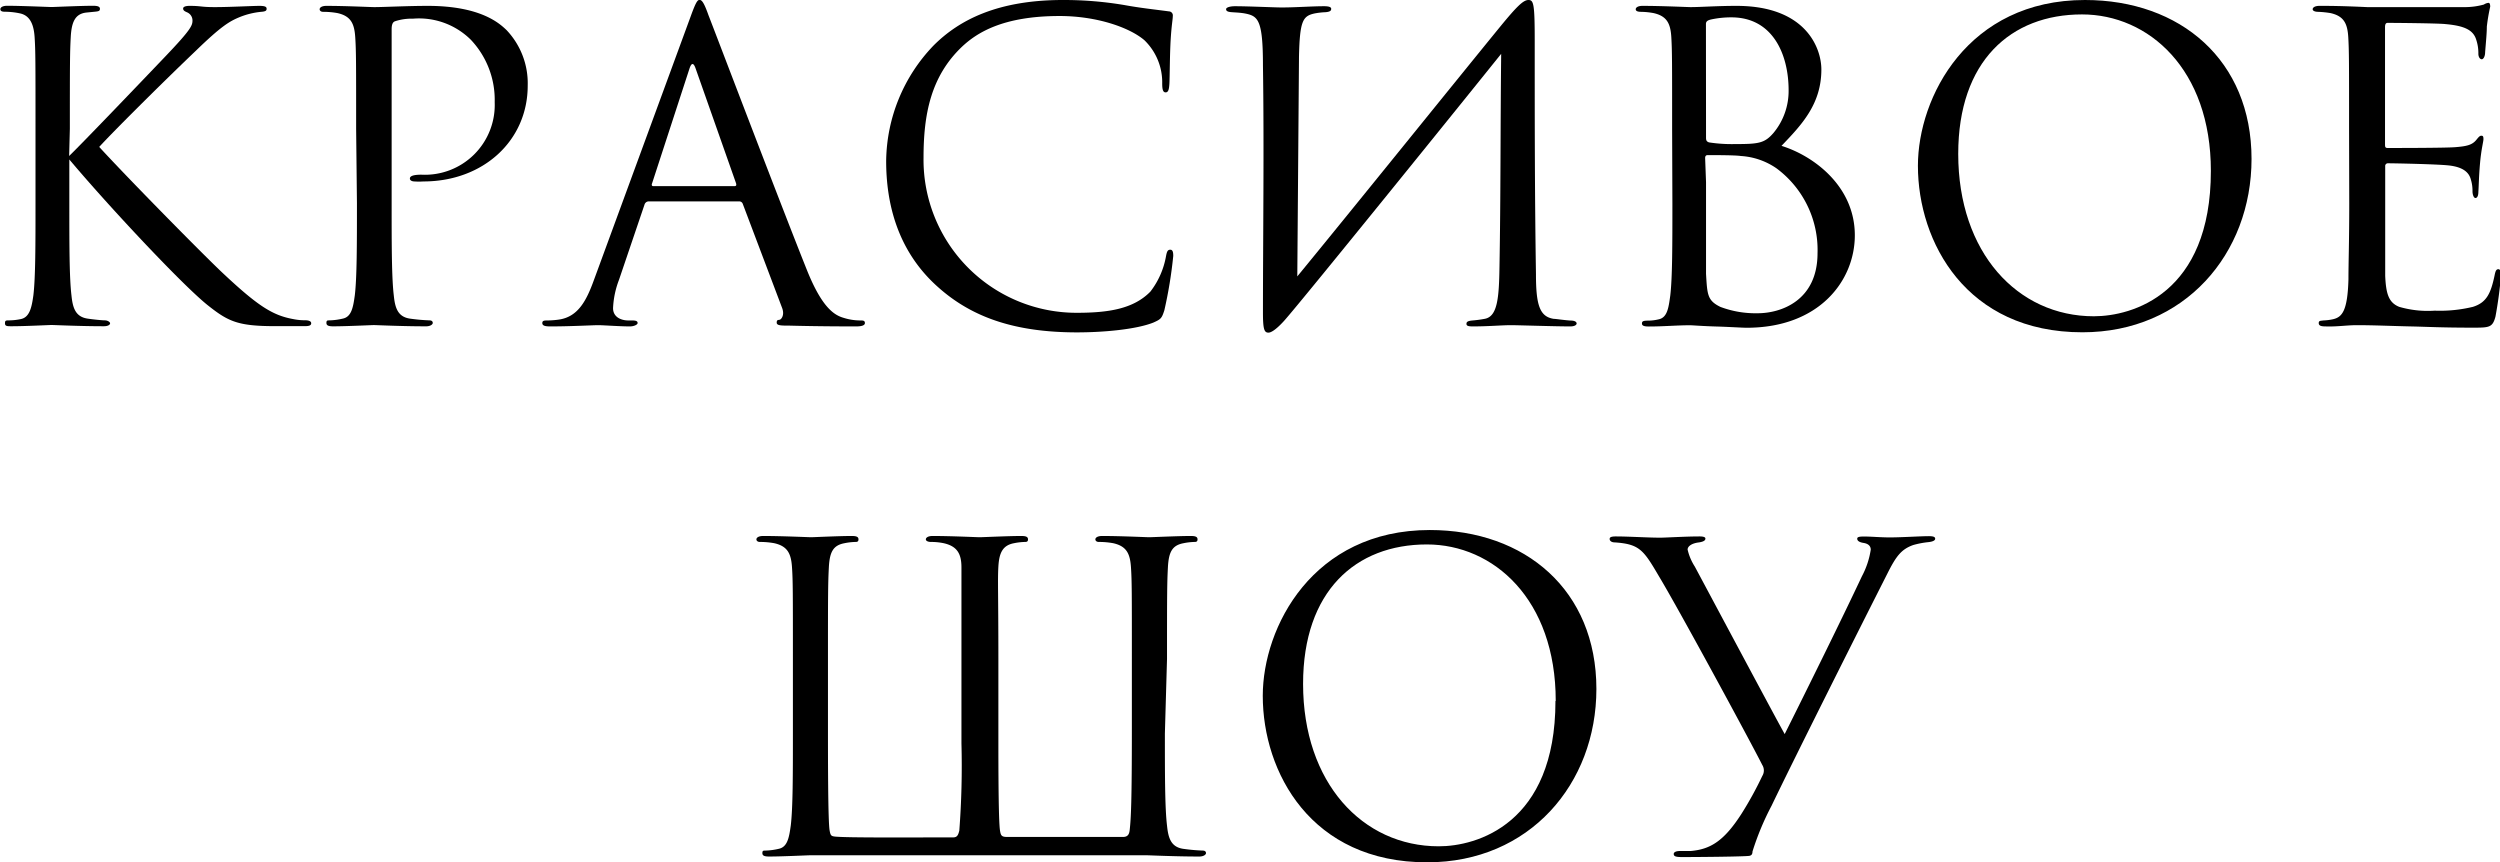 <?xml version="1.0" encoding="UTF-8"?> <svg xmlns="http://www.w3.org/2000/svg" id="Слой_1" data-name="Слой 1" viewBox="0 0 280.93 96.92"><title>3-7 красивое</title><path d="M388.87,713.68c1.48-1.43,8-8.24,10.86-11.24s3-3.43,3-4a1,1,0,0,0-.62-.91c-.33-.14-.43-.24-.43-.43s.29-.29.71-.29c1.38,0,1.24.14,2.86.14s4.29-.14,5-.14.81.14.81.33-.1.29-.52.33a8.67,8.67,0,0,0-2.43.57c-1.19.48-2.1,1-5,3.81-4.19,4-9.62,9.43-10.86,10.81,3,3.29,11.67,12.1,13.91,14.2,3.91,3.67,5.57,4.72,7.86,5.14a6.44,6.44,0,0,0,1.38.14c.38,0,.67.1.67.33s-.19.33-.71.33H412c-4.14,0-5.24-.52-7.48-2.29-2.86-2.24-11.43-11.43-15.63-16.44V719c0,4.57,0,8.34.24,10.34.14,1.38.43,2.43,1.86,2.62.67.1,1.62.19,1.91.19s.57.19.57.33-.19.33-.71.33c-2.62,0-5.62-.14-5.86-.14s-3,.14-4.48.14c-.52,0-.76,0-.76-.33s.1-.33.52-.33a6.54,6.54,0,0,0,1.24-.14c1-.19,1.24-1.29,1.43-2.67.24-2,.24-5.76.24-10.34v-8.38c0-7.43,0-8.76-.1-10.29s-.57-2.43-1.62-2.67a8.15,8.15,0,0,0-1.71-.19c-.38,0-.52-.1-.52-.29s.24-.38.76-.38c1.57,0,4.76.14,5,.14s3.24-.14,4.67-.14c.52,0,.76.1.76.33s-.1.29-.52.33l-1,.1c-1.29.14-1.67,1.1-1.76,2.76s-.1,2.86-.1,10.29Z" transform="translate(-381.1 -696.15)"></path><path d="M421.12,710.63c0-7.43,0-8.76-.1-10.29s-.48-2.38-2-2.72a8.92,8.92,0,0,0-1.62-.14c-.19,0-.38-.1-.38-.29s.24-.38.76-.38c2.14,0,5,.14,5.38.14,1,0,3.81-.14,6-.14,6,0,8.1,2,8.86,2.72a8.69,8.69,0,0,1,2.38,6.24c0,6.19-5,10.77-11.72,10.77a7,7,0,0,1-1,0c-.24,0-.52-.09-.52-.33s.29-.43,1.29-.43a7.85,7.85,0,0,0,8.24-8.15,9.83,9.83,0,0,0-2.67-7,8.27,8.27,0,0,0-6.53-2.38,5.85,5.85,0,0,0-2,.29c-.29.1-.38.43-.38.91V719c0,4.57,0,8.34.24,10.34.14,1.38.43,2.43,1.86,2.62a20.65,20.65,0,0,0,2.14.19c.29,0,.38.14.38.29s-.24.38-.76.38c-2.62,0-5.62-.14-5.86-.14s-3.14.14-4.57.14c-.52,0-.76-.09-.76-.38s.1-.29.38-.29a7.32,7.32,0,0,0,1.43-.19c1-.19,1.19-1.24,1.38-2.62.24-2,.24-5.76.24-10.34Z" transform="translate(-381.1 -696.15)"></path><path d="M454,718.78a.5.5,0,0,0-.48.38l-2.86,8.43a10.07,10.07,0,0,0-.67,3.19c0,1,.9,1.38,1.71,1.38h.43c.48,0,.62.1.62.29s-.43.38-.86.38c-1.14,0-3-.14-3.57-.14s-3.14.14-5.38.14c-.62,0-.9-.09-.9-.38s.24-.29.67-.29a10,10,0,0,0,1.14-.09c2.19-.29,3.14-2.1,4-4.48L458.71,698c.57-1.57.76-1.86,1-1.86s.48.24,1,1.71c.71,1.81,8.19,21.48,11.1,28.73,1.71,4.24,3.1,5,4.1,5.29a6.27,6.27,0,0,0,1.86.29c.29,0,.52,0,.52.29s-.43.38-1,.38c-.71,0-4.19,0-7.48-.09-.91,0-1.43,0-1.43-.33s.14-.29.33-.33.57-.52.29-1.29l-4.43-11.72a.42.42,0,0,0-.43-.29Zm9.62-1.71c.24,0,.24-.14.19-.33l-4.53-12.86q-.36-1.07-.71,0l-4.19,12.86c-.1.24,0,.33.14.33Z" transform="translate(-381.1 -696.15)"></path><path d="M486.44,728.35c-4.62-4.14-5.76-9.58-5.76-14.1a19,19,0,0,1,5.34-13c2.86-2.86,7.19-5.1,14.53-5.1a40.83,40.83,0,0,1,6.91.57c1.81.33,3.29.48,5,.71a.45.45,0,0,1,.43.52c0,.38-.14,1-.24,2.67s-.1,4.19-.14,4.91-.14,1-.43,1-.38-.33-.38-1a6.59,6.59,0,0,0-2-4.86c-1.67-1.43-5.34-2.72-9.53-2.72-6.34,0-9.29,1.86-11,3.48-3.48,3.33-4.29,7.58-4.29,12.43a17.2,17.2,0,0,0,17.2,17.44c3.57,0,6.38-.43,8.29-2.38a9.06,9.06,0,0,0,1.76-4c.1-.52.19-.71.48-.71s.33.33.33.71a49.48,49.48,0,0,1-1,6.1c-.29.9-.38,1-1.24,1.38-1.91.76-5.53,1.1-8.57,1.1C495,733.5,490.2,731.74,486.44,728.35Z" transform="translate(-381.1 -696.15)"></path><path d="M526.88,727.21c5.91-7.19,18.2-22.44,22.87-28.15,1.76-2.14,2.52-2.91,3.1-2.91s.71.38.71,4.53c0,8.91,0,17.39.14,26.3,0,3.48.43,4.76,2,5,.24,0,1.1.14,1.86.19.57,0,.71.19.71.33s-.19.33-.71.33c-1.71,0-5.91-.14-6.67-.14-1,0-2.57.14-4.29.14-.57,0-.71-.09-.71-.29s.1-.33.71-.38a13.42,13.42,0,0,0,1.38-.19c1.38-.29,1.57-2.29,1.62-5.86.14-7.81.1-15.77.19-23.91-2.48,3.1-22.39,27.77-24.39,30-1,1.1-1.52,1.33-1.76,1.33-.48,0-.62-.38-.62-2.29,0-7.86.14-18.58,0-27.73,0-5.24-.57-5.57-2.1-5.86-.62-.1-1.14-.1-1.52-.14s-.52-.14-.52-.33.43-.33,1-.33c1.48,0,4.48.14,5.24.14,1.52,0,3.43-.14,4.76-.14.57,0,.81.1.81.29s-.09.33-.62.38a8.12,8.12,0,0,0-1.24.14c-1.33.29-1.67.81-1.76,4.86Z" transform="translate(-381.1 -696.15)"></path><path d="M569,710.63c0-7.43,0-8.76-.09-10.29s-.48-2.38-2-2.72a8.48,8.48,0,0,0-1.38-.14c-.43,0-.62-.1-.62-.29s.24-.38.76-.38c2.14,0,5.14.14,5.38.14,1.14,0,3-.14,5.19-.14,7.81,0,9.53,4.76,9.53,7.15,0,3.91-2.24,6.24-4.48,8.58,3.53,1.09,8.24,4.48,8.24,10.05,0,5.1-4,10.39-12.15,10.39-.52,0-2-.1-3.43-.14s-2.72-.14-2.91-.14c-1.52,0-3,.14-4.67.14-.52,0-.76-.09-.76-.33s.09-.33.71-.33a5,5,0,0,0,1.14-.14c1-.19,1.14-1.29,1.33-2.67.24-2,.24-5.76.24-10.34Zm3.81,1c0,.33.09.43.33.52a16.82,16.82,0,0,0,2.91.19c2.67,0,3.33-.09,4.33-1.24a7.37,7.37,0,0,0,1.71-4.81c0-4-1.76-8.19-6.43-8.19a10.65,10.65,0,0,0-2.29.24c-.43.1-.57.24-.57.52Zm0,5c0,3.67,0,9.58,0,10.29.14,2.33.14,3,1.62,3.72a11.21,11.21,0,0,0,4.19.71c2.57,0,6.72-1.38,6.72-6.76a11.41,11.41,0,0,0-4.62-9.53,7.87,7.87,0,0,0-4-1.38c-.62-.1-3-.1-3.72-.1-.19,0-.29.1-.29.33Z" transform="translate(-381.1 -696.15)"></path><path d="M596.62,714.78c0-7.72,5.62-18.63,18.77-18.63,10.72,0,18.72,6.76,18.72,17.86,0,10.67-7.53,19.48-19,19.48C602.05,733.5,596.62,723.35,596.62,714.78Zm32.92.57c0-11.43-7-17.58-14.48-17.58-8,0-13.91,5.24-13.91,15.67,0,11.1,6.67,18.25,15.24,18.25C620.68,731.69,629.54,729.21,629.54,715.35Z" transform="translate(-381.1 -696.15)"></path><path d="M645.07,710.63c0-7.43,0-8.76-.09-10.29s-.48-2.38-2-2.72a11.3,11.3,0,0,0-1.38-.14c-.33,0-.62-.1-.62-.29s.24-.38.76-.38c1.1,0,2.38,0,5.38.14.33,0,9.81,0,10.91,0a7.94,7.94,0,0,0,2.19-.29,1.15,1.15,0,0,1,.52-.19c.14,0,.19.19.19.43a20.88,20.88,0,0,0-.38,2.24c0,.71-.09,1.62-.19,2.86,0,.48-.19.81-.38.81s-.38-.24-.38-.62a4.76,4.76,0,0,0-.24-1.57c-.33-1.1-1.33-1.57-3.43-1.76-.81-.1-6-.14-6.53-.14-.19,0-.29.14-.29.48V712.3c0,.33,0,.48.29.48.62,0,6.48,0,7.58-.09,1.29-.1,1.91-.24,2.38-.81.24-.29.38-.48.57-.48s.24.09.24.38-.24,1.1-.38,2.67-.14,2.57-.19,3.24c0,.48-.14.71-.33.71s-.33-.38-.33-.76a4.29,4.29,0,0,0-.19-1.33c-.19-.71-.76-1.38-2.48-1.57-1.29-.14-6-.24-6.81-.24a.3.3,0,0,0-.33.33V719c0,1.62,0,7.15,0,8.15.09,2,.38,3,1.57,3.48a11.52,11.52,0,0,0,4,.43,15.77,15.77,0,0,0,4.29-.43c1.52-.48,2-1.48,2.43-3.52.1-.52.19-.71.43-.71s.29.38.29.71a46.57,46.57,0,0,1-.62,4.62c-.33,1.24-.71,1.24-2.57,1.24-3.53,0-5.1-.1-7-.14s-4.1-.14-6-.14c-1.14,0-2.29.19-3.53.14-.52,0-.76-.09-.76-.38s.24-.24.52-.29a6,6,0,0,0,1.1-.14c1-.24,1.62-.91,1.72-4.48,0-1.86.09-4.29.09-8.53Z" transform="translate(-381.1 -696.15)"></path><path d="M512,778.58c0,4.57,0,8.34.24,10.34.14,1.38.43,2.43,1.86,2.62a20.65,20.65,0,0,0,2.14.19c.29,0,.38.14.38.29s-.24.38-.76.38c-2.62,0-5.62-.14-5.86-.14H472.1c-.24,0-3.14.14-4.57.14-.52,0-.76-.09-.76-.38s.1-.29.38-.29a7.32,7.32,0,0,0,1.43-.19c1-.19,1.19-1.24,1.38-2.62.24-2,.24-5.76.24-10.34V770.2c0-7.43,0-8.76-.1-10.29s-.48-2.38-2-2.72a8.87,8.87,0,0,0-1.62-.14c-.19,0-.38-.1-.38-.29s.24-.38.76-.38c2.14,0,5.15.14,5.38.14s3.14-.14,4.57-.14c.52,0,.76.09.76.38s-.19.29-.38.29a7,7,0,0,0-1.19.14c-1.29.24-1.67,1-1.76,2.72s-.1,2.86-.1,10.15v7.43c0,4,0,11,.19,12,.1.57.19.62.62.67,1.48.14,8.05.09,13.24.09.43,0,.57-.19.71-.76a96.36,96.36,0,0,0,.24-9.81V770.2c0-7.43,0-8.76,0-10.29s-.48-2.38-2-2.72a6.9,6.9,0,0,0-1.43-.14c-.29,0-.57-.1-.57-.29s.24-.38.76-.38c2.14,0,5,.14,5.29.14s3.24-.14,4.67-.14c.52,0,.76.09.76.38s-.19.29-.38.29a7,7,0,0,0-1.19.14c-1.29.24-1.67,1.1-1.76,2.62s0,3,0,10.38v9.43c0,7.53.1,9.38.19,9.91s.19.67.81.67l13,0c.57,0,.71-.33.76-.81.14-1.29.24-3.14.24-11.38V770.2c0-7.43,0-8.76-.1-10.29s-.48-2.38-2-2.72a8.88,8.88,0,0,0-1.62-.14c-.19,0-.38-.1-.38-.29s.24-.38.76-.38c2.14,0,5,.14,5.29.14s3.24-.14,4.67-.14c.52,0,.76.09.76.38s-.19.29-.38.29a7,7,0,0,0-1.19.14c-1.29.24-1.67,1-1.76,2.72s-.1,2.86-.1,10.29Z" transform="translate(-381.1 -696.15)"></path><path d="M523,774.34c0-7.72,5.62-18.63,18.77-18.63,10.72,0,18.72,6.76,18.72,17.86,0,10.67-7.53,19.48-19,19.48C528.41,793.07,523,782.92,523,774.34Zm32.92.57c0-11.43-7-17.58-14.48-17.58-8,0-13.91,5.24-13.91,15.67,0,11.1,6.67,18.25,15.24,18.25C547,791.26,555.89,788.78,555.89,774.92Z" transform="translate(-381.1 -696.15)"></path><path d="M569.18,792.11c0-.19.24-.33.71-.33.24,0,.52,0,1.19,0,2.24-.19,3.76-1.14,5.72-4.19a40.1,40.1,0,0,0,2.33-4.24,1.17,1.17,0,0,0,0-1.24c-1.52-3-9.48-17.67-11.58-21.15-1.76-3-2.19-3.67-5-3.86-.38,0-.57-.19-.57-.38s.14-.29.71-.29c1.43,0,3.57.14,5,.14.52,0,2.86-.14,4.38-.14.48,0,.67.09.67.24s-.09.33-.71.43c-.81.09-1.29.43-1.29.81a6.08,6.08,0,0,0,.81,1.91c1,1.86,9.1,17.05,10.1,18.82,2.76-5.53,6.48-13.05,8.67-17.72a9.34,9.34,0,0,0,1-3c0-.38-.24-.67-.81-.76s-.71-.29-.71-.48.24-.24.76-.24c.86,0,1.81.1,2.91.1,1.29,0,3.48-.14,4.38-.14.52,0,.71.09.71.29s-.29.33-.76.38a9.94,9.94,0,0,0-1.72.33c-1.33.48-1.91,1.24-2.91,3.24-3.62,7.15-10.53,20.91-13,26.06a30.4,30.4,0,0,0-2.14,5.14c0,.33-.14.43-.33.48-.48.09-5.57.14-7.67.14C569.47,792.45,569.18,792.4,569.18,792.11Z" transform="translate(-381.1 -696.15)"></path></svg> 